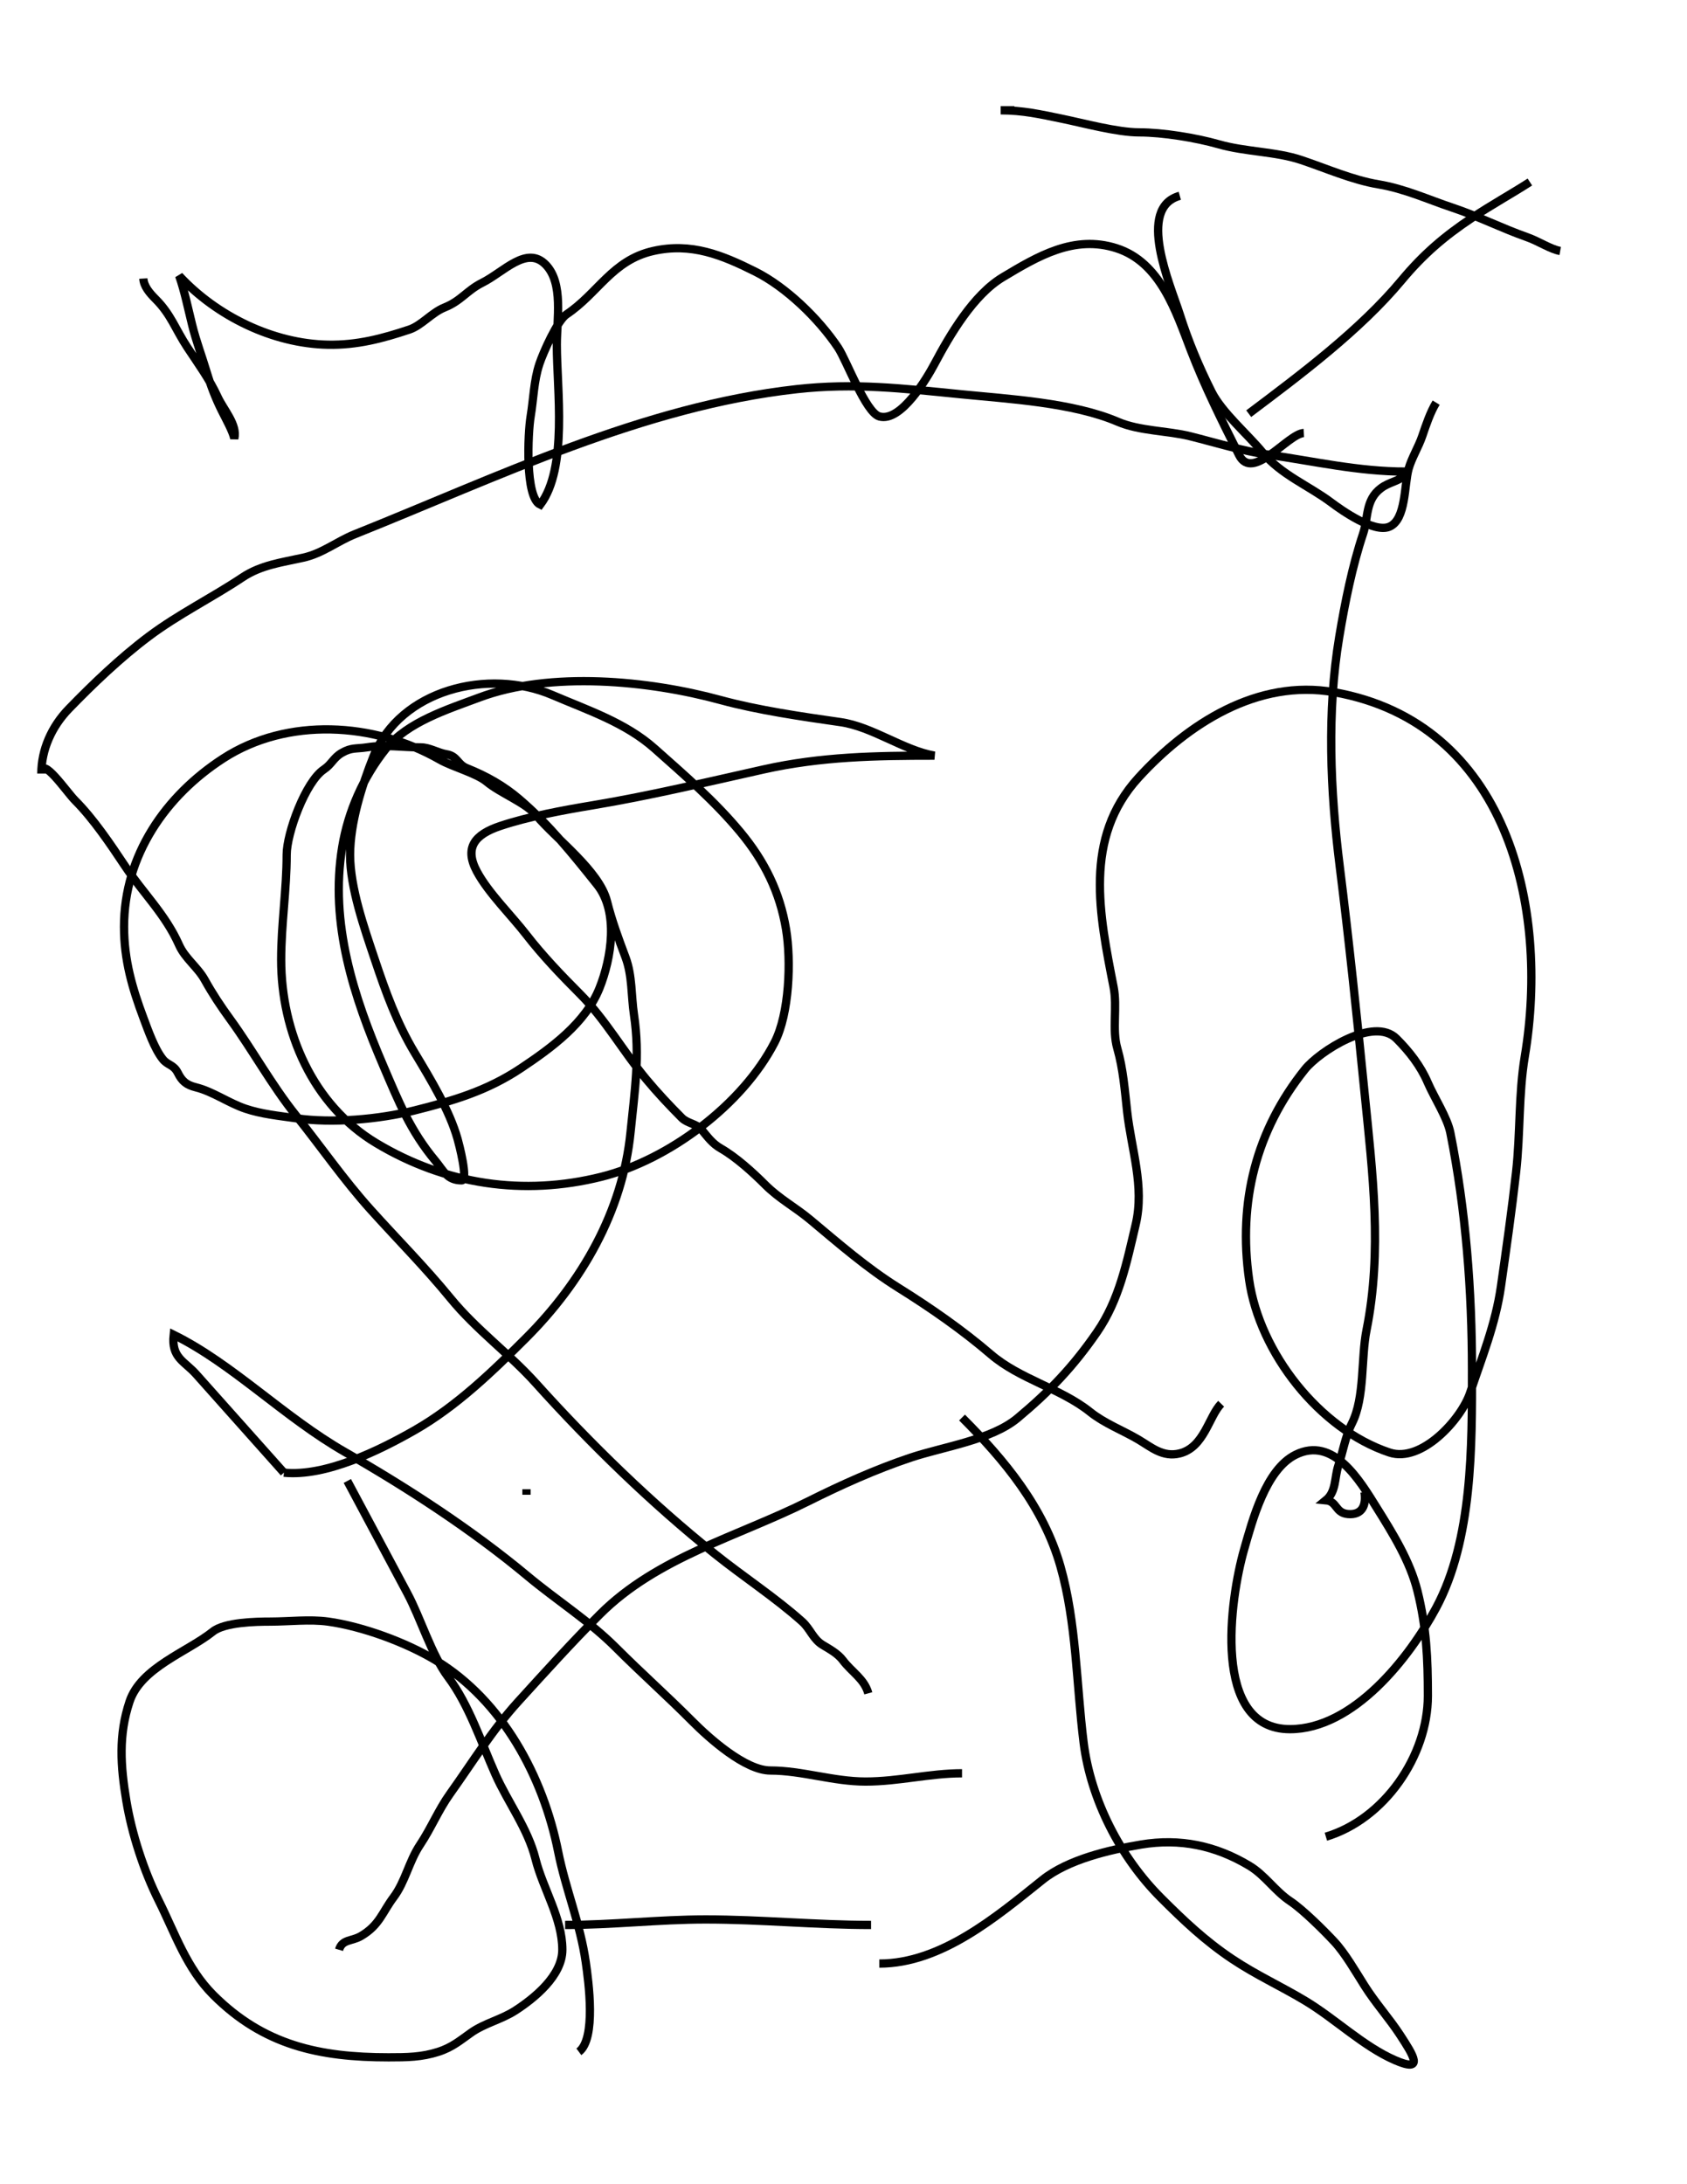 <?xml version="1.0" encoding="utf-8"?>
<!-- Generator: Adobe Illustrator 12.0.0, SVG Export Plug-In . SVG Version: 6.00 Build 51448)  -->
<!DOCTYPE svg PUBLIC "-//W3C//DTD SVG 1.1//EN" "http://www.w3.org/Graphics/SVG/1.1/DTD/svg11.dtd">
<svg xmlns="http://www.w3.org/2000/svg" xmlns:xlink="http://www.w3.org/1999/xlink" version="1.1" id="Ebene_1" width="612" height="792" viewBox="0 0 612 792" enable-background="new 0 0 612 792" xml:space="preserve">
<desc>Copyright Detlef Lemme 2015</desc>
<path fill="none" stroke="#000000" stroke-width="3" stroke-dasharray="0" d="M191,540c0,0.667,0,1.333,0,2"/>
<path fill="none" stroke="#000000" stroke-width="3" stroke-dasharray="0" d="M315,614c-1.443-5.226-6.059-7.744-9.222-11.963  c-1.806-2.408-4.718-4.001-7.278-5.537c-3.604-2.163-4.476-5.793-7.5-8.5c-9.646-8.635-21.282-16.226-31.554-24.443  c-23.044-18.435-45.223-39.975-65.04-61.994c-9.778-10.864-21.581-19.332-31-30.844c-9.198-11.241-19.295-21.373-29-32.156  c-9.7-10.777-17.918-22.702-26.963-34.009c-8.975-11.218-15.655-23.595-23.975-35.034c-3.402-4.678-6.366-9.135-9.172-14.186  c-2.587-4.656-7.169-7.797-9.333-12.667c-4.946-11.129-12.979-18.69-19.588-28.604c-5.245-7.867-11.468-17.156-18.153-23.84  C24.165,287.165,15,273.625,15,280.5c0-8.644,3.739-17.046,10-23.5c8.661-8.927,18.641-18.481,28.963-26.222  c10.765-8.073,22.778-13.938,33.975-21.403c6.773-4.516,14.229-5.412,22.126-7.167c6.952-1.545,12.232-5.927,18.677-8.504  c51.954-20.782,104.448-46.391,160.323-52.6c20.818-2.313,38.417-0.256,59.195,1.822c17.601,1.76,40.923,3.009,57.277,10.018  c7.9,3.386,17.886,3.162,26.296,5.264c9.219,2.305,18.785,5.309,28.074,6.636C476.869,167.267,492.743,171,510,171  c0,0.333,0,0.667,0,1c-2.603,2.633-5.874,2.665-9,5c-5.773,4.312-4.567,10.702-6.5,16.5c-3.961,11.883-6.589,25.033-8.656,37.438  c-4.518,27.103-3.251,55.807,0.156,83.063c3.436,27.486,6.324,55.246,9.074,82.741c2.876,28.76,6.408,56.85,0.667,85.555  c-2.04,10.199-0.579,24.381-5.26,33.741c-2.529,5.06-3.231,10.214-4.981,15.463c-1.408,4.225-0.69,9.405-4.5,12.5  c4.135,0.384,3.318,4.588,8,5c5.158,0.453,6.741-3.184,6-8"/>
<path fill="none" stroke="#000000" stroke-width="3" stroke-dasharray="0" d="M443,509c-4.486,4.579-6.114,15.757-15,18  c-6.161,1.555-10.425-2.297-15-5c-5.666-3.347-12.279-5.823-17.5-10c-10.74-8.593-25.501-11.858-36.036-20.888  C349.076,482.208,337.588,474.242,326,467c-11.663-7.289-21.636-16.03-32.112-24.76c-5.443-4.536-11.202-7.554-16.264-12.616  c-4.522-4.522-10.609-10.044-16.16-13.216c-3.033-1.733-4.692-4.082-6.944-6.784c-1.777-2.133-5.176-2.28-7.145-4.249  c-4.431-4.432-8.888-9.19-12.895-13.999c-8.338-10.005-14.913-21.809-24.105-31.001c-6.613-6.613-13.65-13.973-19.375-21.375  c-5.512-7.127-13.782-15.156-18-23c-4.662-8.669-0.743-13.419,8.5-16.5c10.256-3.419,22.763-5.715,33.5-7.5  c20.573-3.42,41.349-8.389,62-13c20.854-4.656,40.66-5,62-5c-11.233-1.947-22.538-10.505-34.094-12.156  c-14.024-2.003-29.934-4.306-43.516-8.01c-26.056-7.106-61.757-10.572-87.575-0.89c-11.271,4.227-26.031,8.825-33.816,18.556  c-8.305,10.381-13.719,22.813-15.844,35.563c-4.616,27.696,4.207,54.451,14.9,79.401c5.626,13.129,9.763,23.524,18.944,34.536  c2.91,3.491,4.141,7,9.5,7c2.482,0-1.033-13.357-1.5-15c-2.972-10.454-9.637-21.395-15.531-31.219  C143.972,370.954,139.928,359.713,136,348c-3.838-11.445-9-26.062-9-38.063c0-11.507,4.248-25.058,8.481-35.641  c9.674-24.186,41.671-32.231,64.982-22.24c12.833,5.5,26.438,9.968,37.035,19.387c10.864,9.657,21.686,18.978,31.021,30.181  c8.819,10.583,14.391,21.843,16.636,35.313c1.892,11.352,1.252,30.558-4.156,41.063c-11.592,22.518-38.358,42.59-62.816,48.704  c-28.288,7.072-56.555,2.874-81.684-12.204c-23.027-13.816-34.5-40.34-34.5-66.537c0-12.708,2-25.391,2-38.025  c0-7.843,6.843-26.5,13.5-30.938c2.881-1.921,3.41-4.207,6.5-6c3.488-2.023,5.224-1.42,9-2c7.023-1.078,12.777,0,19.704,0  c3.091,0,6.155,1.977,9.296,2.5c4.01,0.668,3.892,3.657,7.296,5.019c7.161,2.865,13.393,6.357,19.24,11.37  c10.796,9.254,19.221,19.809,28.089,30.893c7.931,9.914,5.197,26.663,0.856,37.515c-5.07,12.675-17.442,21.677-28.544,29.079  c-12.317,8.211-24.633,11.799-38.753,15.329c-12.755,3.188-29.567,4.67-42.684,2.796c-6.493-0.928-12.668-1.522-18.5-3.5  c-6.16-2.09-11.705-6.176-17.963-7.741c-3.419-0.855-5.008-2.201-6.519-5.222c-1.542-3.084-3.675-2.685-5.519-5.037  c-2.974-3.794-5.219-10.246-7-15c-3.968-10.594-7-20.856-7-32.963c0-25.818,15.028-47.476,36-61.037  c23.191-14.996,54.713-13.164,78.464,0.408c4.82,2.754,13.302,4.896,17.16,8.112c4.928,4.106,14.082,7.527,17.896,12.104  c7.16,8.591,22.906,20.08,25.688,31.208c1.752,7.009,4.201,13.592,6.736,20.352c2.466,6.576,2.027,13.925,3.056,20.816  c2.238,14.98,0.243,27.574-1.259,42.593c-2.871,28.707-17.72,54.387-37.853,74.52c-12.322,12.321-25.3,24.837-40.424,33.479  C137.741,525.862,118.201,535.521,103,534"/>
<path fill="none" stroke="#000000" stroke-width="3" stroke-dasharray="0" d="M103,534c-10.623-11.91-21.246-23.82-31.868-35.731  C66.91,493.535,62.092,492.377,63,484c21.479,10.58,39.996,29.854,62.272,42.584c22.465,12.837,46.07,28.201,66.104,44.896  c10.811,9.009,22.241,16.136,32.124,26.02c9.213,9.213,18.487,17.437,27.5,26.5c6.389,6.425,19.394,18,28.5,18  c11.396,0,22.816,4,34.5,4c12.035,0,23.195-3,35-3"/>
<path fill="none" stroke="#000000" stroke-width="3" stroke-dasharray="0" d="M316,698c-20.169,0-39.871-2-60-2  c-17.012,0-33.784,2-51,2"/>
<path fill="none" stroke="#000000" stroke-width="3" stroke-dasharray="0" d="M123,707c1.169-3.907,4.563-2.978,8-5  c6.664-3.922,7.651-8.535,11.778-14.037c4.262-5.684,5.57-12.985,9.597-19.025c4.028-6.042,6.67-12.601,10.865-18.474  c8.11-11.354,15.223-22.994,24.76-33.464c9.848-10.812,19.361-21.36,29.624-31.624c20.726-20.726,50.007-28.191,75.544-40.96  c11.981-5.99,24.615-11.677,37.332-15.916c11.655-3.885,29.132-6.36,38.612-14.26c11.731-9.776,20.227-18.683,28.888-31.24  c8.055-11.68,10.773-25.342,14-39c3.271-13.849-1.588-27.289-3.104-40.936c-0.865-7.786-1.429-15.429-3.584-22.971  c-1.941-6.794,0.076-14.976-1.313-22.094c-5.146-26.373-11.032-54.057,9-76c17.878-19.583,43.243-35.919,71-31  c62.655,11.104,78.238,77.57,69.156,132.063c-2.293,13.759-1.589,28.02-3.156,41.938c-1.578,14.014-3.51,27.565-5.5,41.5  c-1.95,13.648-6.918,25.755-11.188,38.563c-3.163,9.488-17.602,25.508-29.25,21.625c-25.469-8.49-47.146-36.271-50.906-62.594  c-4.054-28.373,2.527-54.198,20.219-76.313c5.182-6.477,25.019-19.388,33.25-11.156c4.645,4.645,8.729,9.87,11.319,15.911  c2.31,5.39,7.098,12.672,8.204,18.205c5.65,28.252,7.852,57.273,7.852,86.073c0,27.455,0.286,61.396-13,86.186  c-9.722,18.14-30.015,44-53.037,44c-28.626,0-21.688-47.464-16.65-65.094c3.063-10.72,7.873-28.999,18.65-34.388  c13.804-6.901,23.355,9.391,29.407,19.074c5.872,9.395,12.134,19.422,14.838,30.239c3.276,13.104,3.792,24.554,3.792,38.074  c0,21.784-15.764,44.738-37,51.094"/>
<path fill="none" stroke="#000000" stroke-width="3" stroke-dasharray="0" d="M210,744c6.356-4.735,3.503-25.478,2.5-32.5  c-2.002-14.013-7.275-26.376-10.019-40.093C197.052,644.258,182.346,616.692,158,602c-10.731-6.477-26.566-12.281-39-14  c-6.671-0.922-14.16,0-20.906,0c-5.309,0-16.626,0.226-20.875,3.625C67.988,599.01,51.132,604.603,47,617  c-4.06,12.181-3.276,23.345-1.156,36.063c1.96,11.759,6.261,25.146,11.675,35.975c6.024,12.049,10.111,24.593,19.856,34.338  C95.67,741.67,115.963,746,140.963,746c6.791,0,12.006-0.064,18.037-2c5.149-1.652,7.983-4.187,12-7c4.841-3.391,10.885-4.688,16-8  c6.713-4.346,17-12.568,17-22c0-11.486-7.016-22.065-9.741-32.963c-2.748-10.989-10.026-20.512-14.556-30.704  c-5.182-11.658-9.548-25.126-17.148-35.259c-5.972-7.962-9.958-21.31-14.764-30.302C140.528,564.182,133.264,550.591,126,537"/>
<path fill="none" stroke="#000000" stroke-width="3" stroke-dasharray="0" d="M52,101c0.16,2.785,2.238,5.238,4.5,7.5  c5.536,5.536,7.126,10.875,11.5,17.5c4.15,6.287,7.984,11.45,11,18c2.092,4.544,7.192,10.005,6,15c-0.511-2.552-3.135-7.271-4.5-10  c-2.259-4.519-3.963-8.911-5.5-14c-1.833-6.071-3.801-11.203-5.259-17.037C68.266,112.064,66.969,105.611,65,100  c13.615,14.677,34.084,24.633,54,25c10.557,0.194,19.697-2.232,29.5-5.5c4.445-1.482,8.082-6.133,12.796-8.019  c5.963-2.385,8.063-6.161,13.667-8.963C182.777,98.611,191.102,88.875,198,96c6.482,6.695,4,19.802,4,29c0,16.249,4.059,44.647-6,58  c-5.6-2.591-4.489-26.066-3.5-32c1.073-6.438,1.137-12.912,3.188-19.063c1.37-4.109,6.542-15.757,9.813-17.938  c11.5-7.667,16.62-19.661,31.5-23c13.791-3.094,24.913,1.456,36.963,7.481C285.16,104.08,296.937,115.472,304,126  c3.148,4.692,10.032,23.575,15,25c7.835,2.248,17.39-14.09,20-19c5.67-10.663,14.133-25.08,24.781-31.469  C376.501,92.899,389.631,85.099,405,90c16.005,5.104,21.605,22.995,27,37c5.145,13.356,11.148,25.297,17.5,38  c4.919,9.837,17.661-7.688,23.5-8"/>
<path fill="none" stroke="#000000" stroke-width="3" stroke-dasharray="0" d="M566,91c-3.439-0.587-7.869-3.552-12-5  c-9.079-3.183-17.776-7.592-27.063-10.688c-8.915-2.972-17.276-6.869-26.875-8.469C490.583,65.264,481.027,61.009,472,58  c-9.241-3.081-20.178-2.908-29.906-5.688c-8.155-2.33-20.27-4.313-28.798-4.313c-8.034,0-20.306-3.366-28.296-5  c-7.78-1.591-13.883-3-22-3c1.667,0,3.333,0,5,0"/>
<path fill="none" stroke="#000000" stroke-width="3" stroke-dasharray="0" d="M555,66c-6.627,4.279-13.858,8.243-21,13  c-9.98,6.648-17.624,13.149-25.52,22.624C493.391,119.731,471.872,135.816,453,150"/>
<path fill="none" stroke="#000000" stroke-width="3" stroke-dasharray="0" d="M428,71c-15.875,4.38-3.37,32.399,0,43  c3.123,9.823,6.897,18.795,11.531,28.063c3.737,7.475,13.104,15.402,18.469,21.938c6.686,8.145,16.784,12.088,24.963,18.222  c3.752,2.814,15.475,11.102,21.037,8.778c6.141-2.566,5.379-15.197,7-21c1.086-3.885,3.604-7.888,5-12c1.296-3.814,2.882-8.549,5-12  "/>
<path fill="none" stroke="#000000" stroke-width="3" stroke-dasharray="0" d="M319,712c22.453,0,42.526-17.021,59.219-30.375  c9.24-7.393,24.261-10.871,35.719-12.781c14.146-2.357,27.091,0.373,39.281,7.688c5.773,3.464,9.222,9.096,14.844,12.844  C472.701,692.468,480.16,699.893,484,704c3.916,4.188,7.836,10.996,11,16c4.072,6.44,8.99,11.839,13,18c4.62,7.099,8.98,13.796-2,9  c-11.477-5.013-21.624-14.975-32.5-21.5c-8.953-5.372-17.666-9.277-26.438-15.125c-9.822-6.549-17.616-13.929-25.95-22.263  c-14.595-14.595-25.401-35.424-28.009-56.28c-2.628-21.03-2.584-43.513-8.416-63.926C378.571,546.499,364.469,529.469,349,514"/>
</svg>
